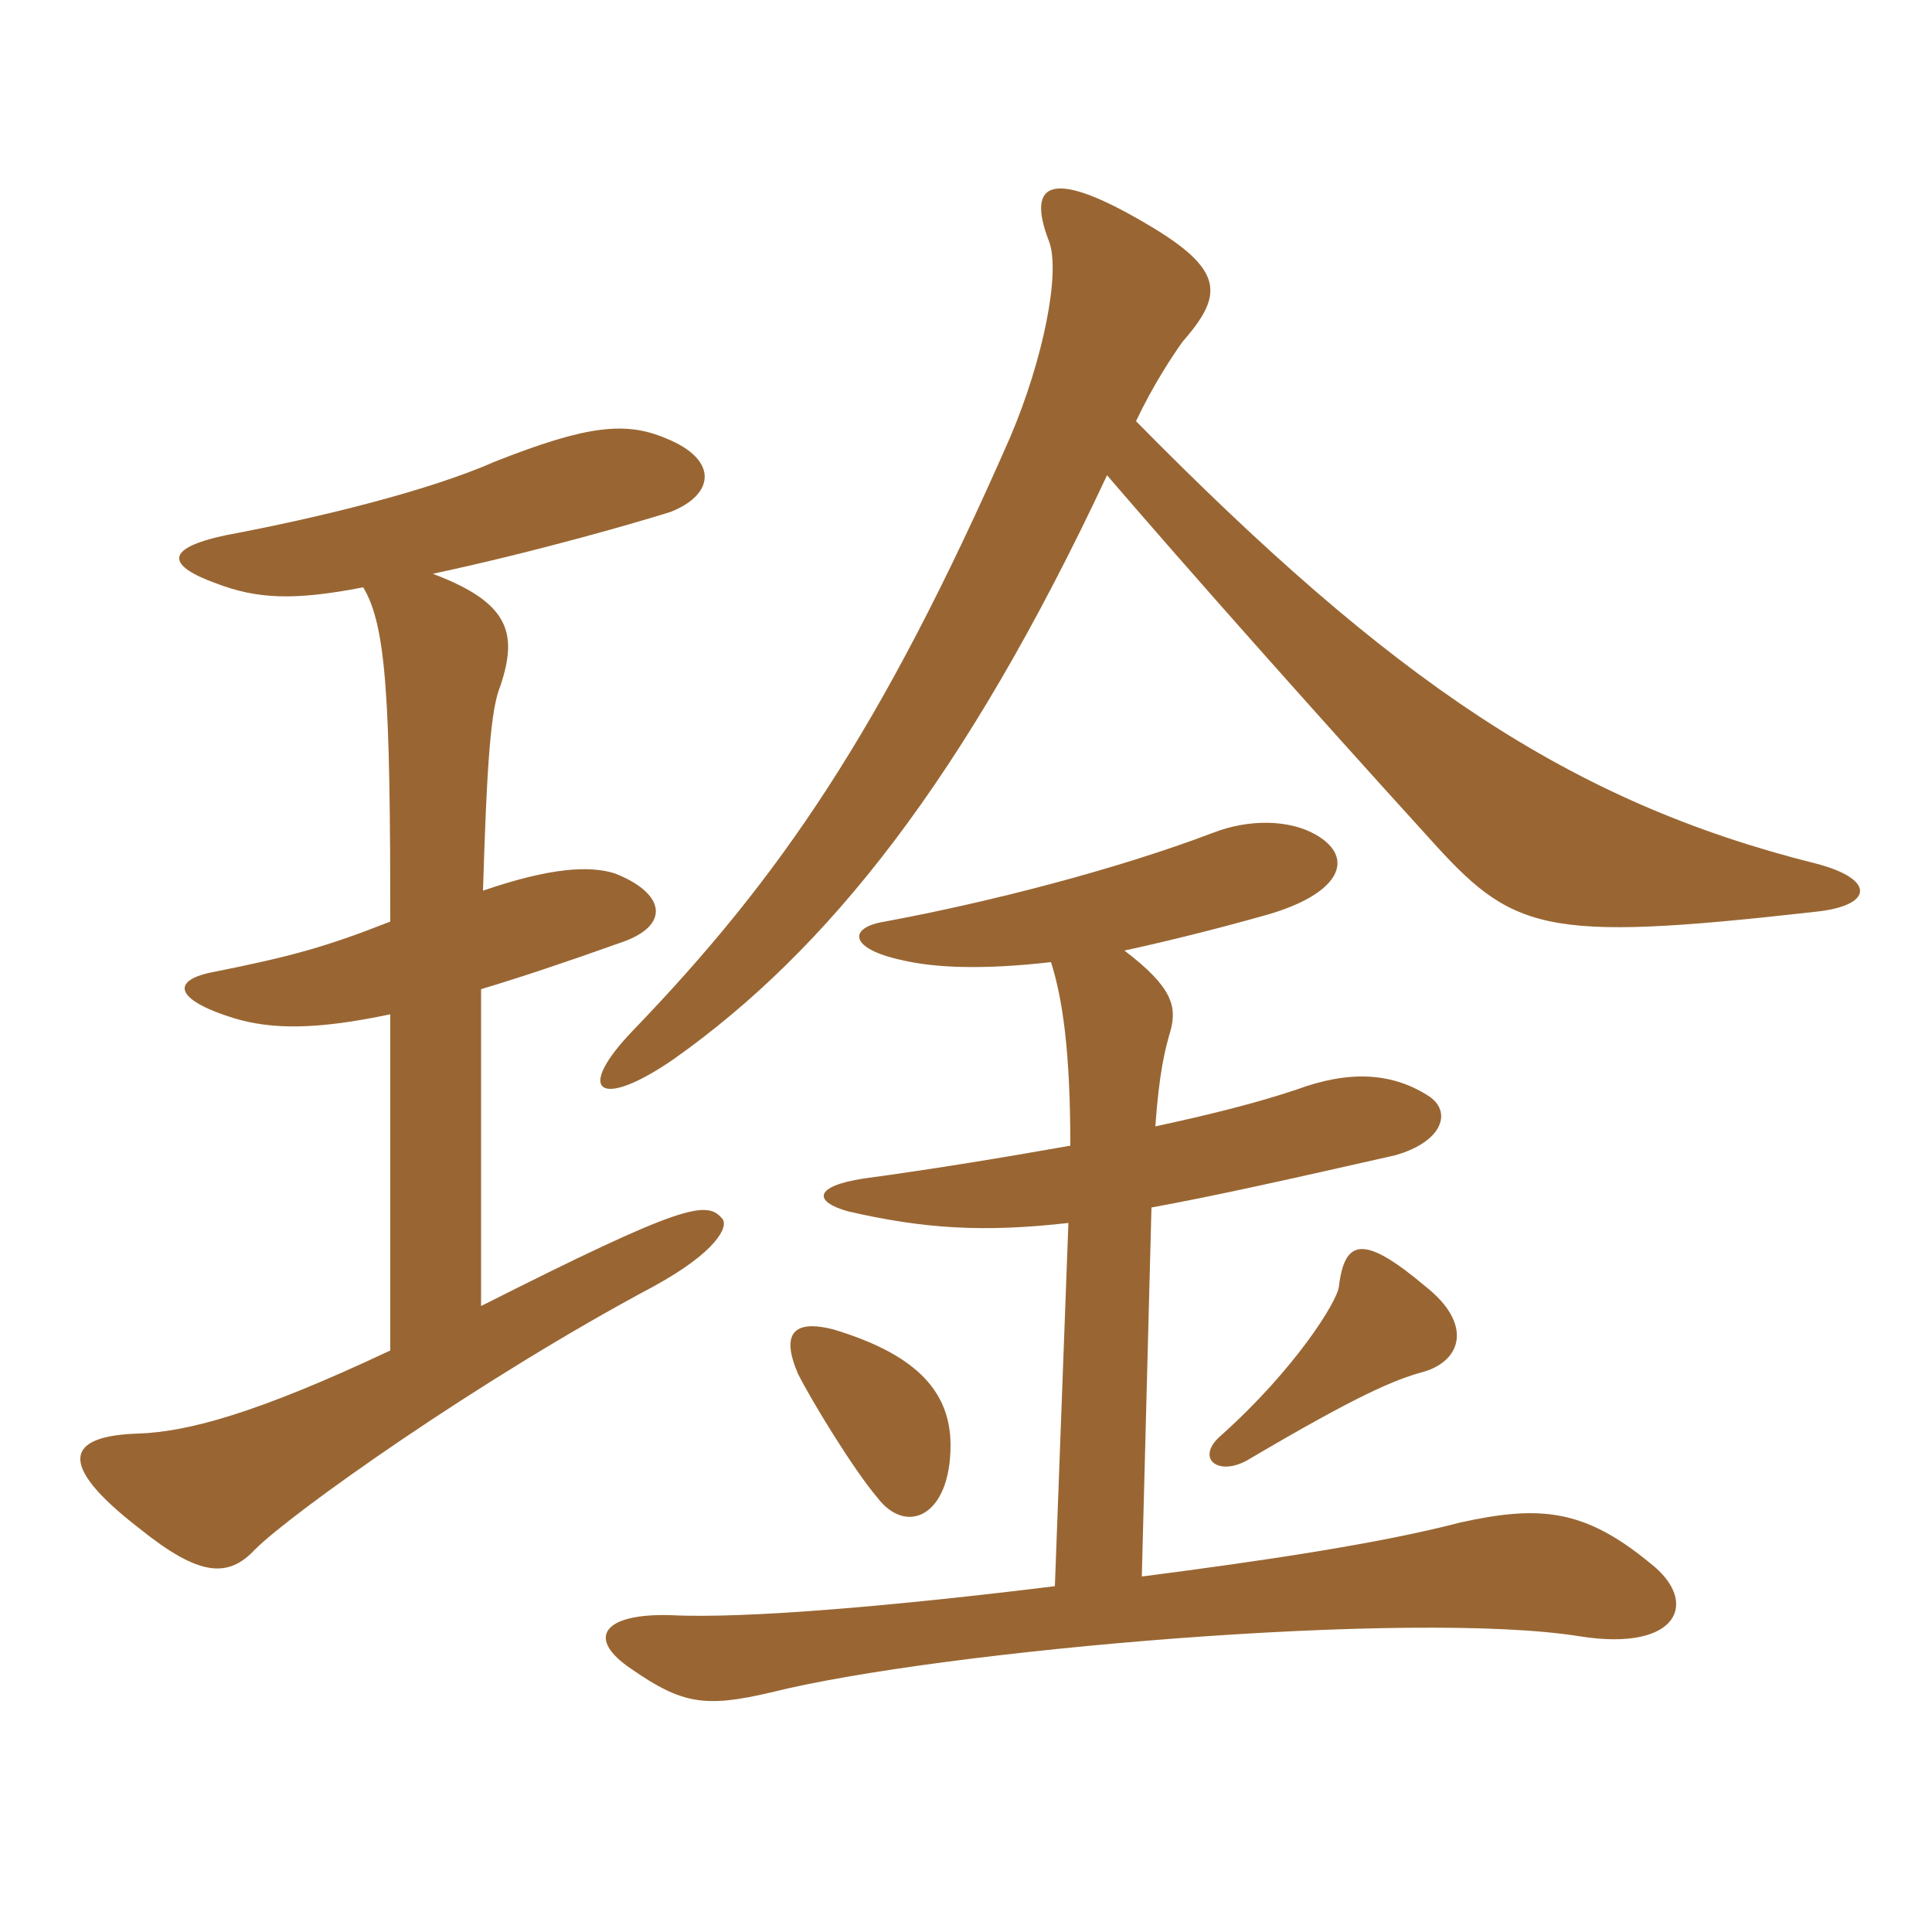 <svg xmlns="http://www.w3.org/2000/svg" xmlns:xlink="http://www.w3.org/1999/xlink" width="150" height="150"><path fill="#996633" padding="10" d="M73.80 112.20C73.80 107.70 70.65 105 64.65 103.20C61.65 102.45 60.60 103.50 61.95 106.65C63 108.75 66.30 114.15 68.10 116.25C70.35 119.25 73.80 117.75 73.80 112.20ZM110.55 106.50C113.55 105.60 114.30 102.75 110.70 99.90C105.90 95.85 104.40 96.15 103.95 99.90C103.80 101.10 100.50 106.35 94.80 111.45C92.70 113.25 94.65 114.75 97.05 113.25C105.45 108.30 108.30 107.10 110.55 106.50ZM89.70 87.45C90 83.25 90.45 81.45 90.90 79.95C91.35 78.15 91.05 76.65 87.30 73.80C90.75 73.05 94.35 72.15 98.10 71.10C104.10 69.45 105.30 66.60 102.15 64.80C100.05 63.60 96.90 63.60 94.20 64.65C86.70 67.50 76.80 70.05 68.70 71.55C65.85 72 65.85 73.65 70.05 74.55C72.60 75.15 76.35 75.30 81.60 74.70C82.50 77.55 83.10 81.60 83.10 88.95C78 89.85 72.60 90.75 67.05 91.50C63.15 92.10 63.15 93.30 65.85 94.05C71.70 95.40 76.35 95.70 82.95 94.95L81.90 123.15C69.75 124.65 57.90 125.70 52.05 125.40C46.80 125.25 45.45 127.20 49.05 129.60C52.95 132.30 54.75 132.60 59.85 131.40C73.05 128.10 109.80 124.95 122.70 127.05C130.35 128.25 132 124.35 128.10 121.35C123 117.15 119.55 116.85 113.40 118.20C107.10 119.85 97.95 121.20 88.65 122.40L89.40 93.75C94.35 92.85 100.35 91.50 108.30 89.70C112.05 88.65 112.80 86.25 110.85 85.05C108 83.25 104.70 83.10 100.65 84.60C97.50 85.65 93.90 86.55 89.70 87.45ZM85.95 36.90C92.40 44.40 101.85 55.05 110.85 64.95C117.45 72.30 119.55 73.20 140.85 70.80C145.50 70.35 145.65 68.25 141 67.05C121.80 62.25 108 52.80 88.20 32.70C89.55 29.85 91.05 27.60 91.80 26.55C94.80 23.10 95.25 21.15 89.55 17.70C81.60 12.90 79.65 14.10 81.45 18.75C82.35 21.15 81 27.90 78.45 33.90C68.40 56.85 60.45 68.25 49.20 79.95C44.55 84.75 46.50 86.25 52.35 82.20C64.20 73.80 74.85 60.60 85.95 36.90ZM28.20 45.60C30 48.60 30.30 54.30 30.30 71.55C25.35 73.50 22.65 74.25 16.65 75.45C13.35 76.05 13.35 77.55 18.15 79.05C21.15 79.95 24.60 79.95 30.30 78.75L30.30 104.85C19.80 109.80 14.55 111.15 10.80 111.30C5.25 111.45 4.20 113.55 10.80 118.65C15.45 122.40 17.70 122.55 19.80 120.30C22.65 117.45 37.20 107.10 50.70 99.90C55.65 97.20 56.55 95.25 56.10 94.65C54.90 93.15 53.10 93.45 37.35 101.40L37.35 76.80C40.35 75.90 43.95 74.70 48.15 73.20C52.20 71.85 51.60 69.30 47.70 67.80C45.75 67.20 42.75 67.35 37.50 69.15C37.80 59.25 38.10 55.05 38.85 53.25C40.20 49.20 39.60 46.80 33.60 44.55C42 42.75 49.65 40.50 52.05 39.75C55.50 38.40 55.80 35.70 51.75 34.05C48.60 32.70 45.60 33 38.40 35.85C33.30 38.10 24.75 40.20 17.55 41.55C12.60 42.60 13.05 43.95 16.80 45.30C19.95 46.50 22.80 46.65 28.20 45.60Z"/></svg>